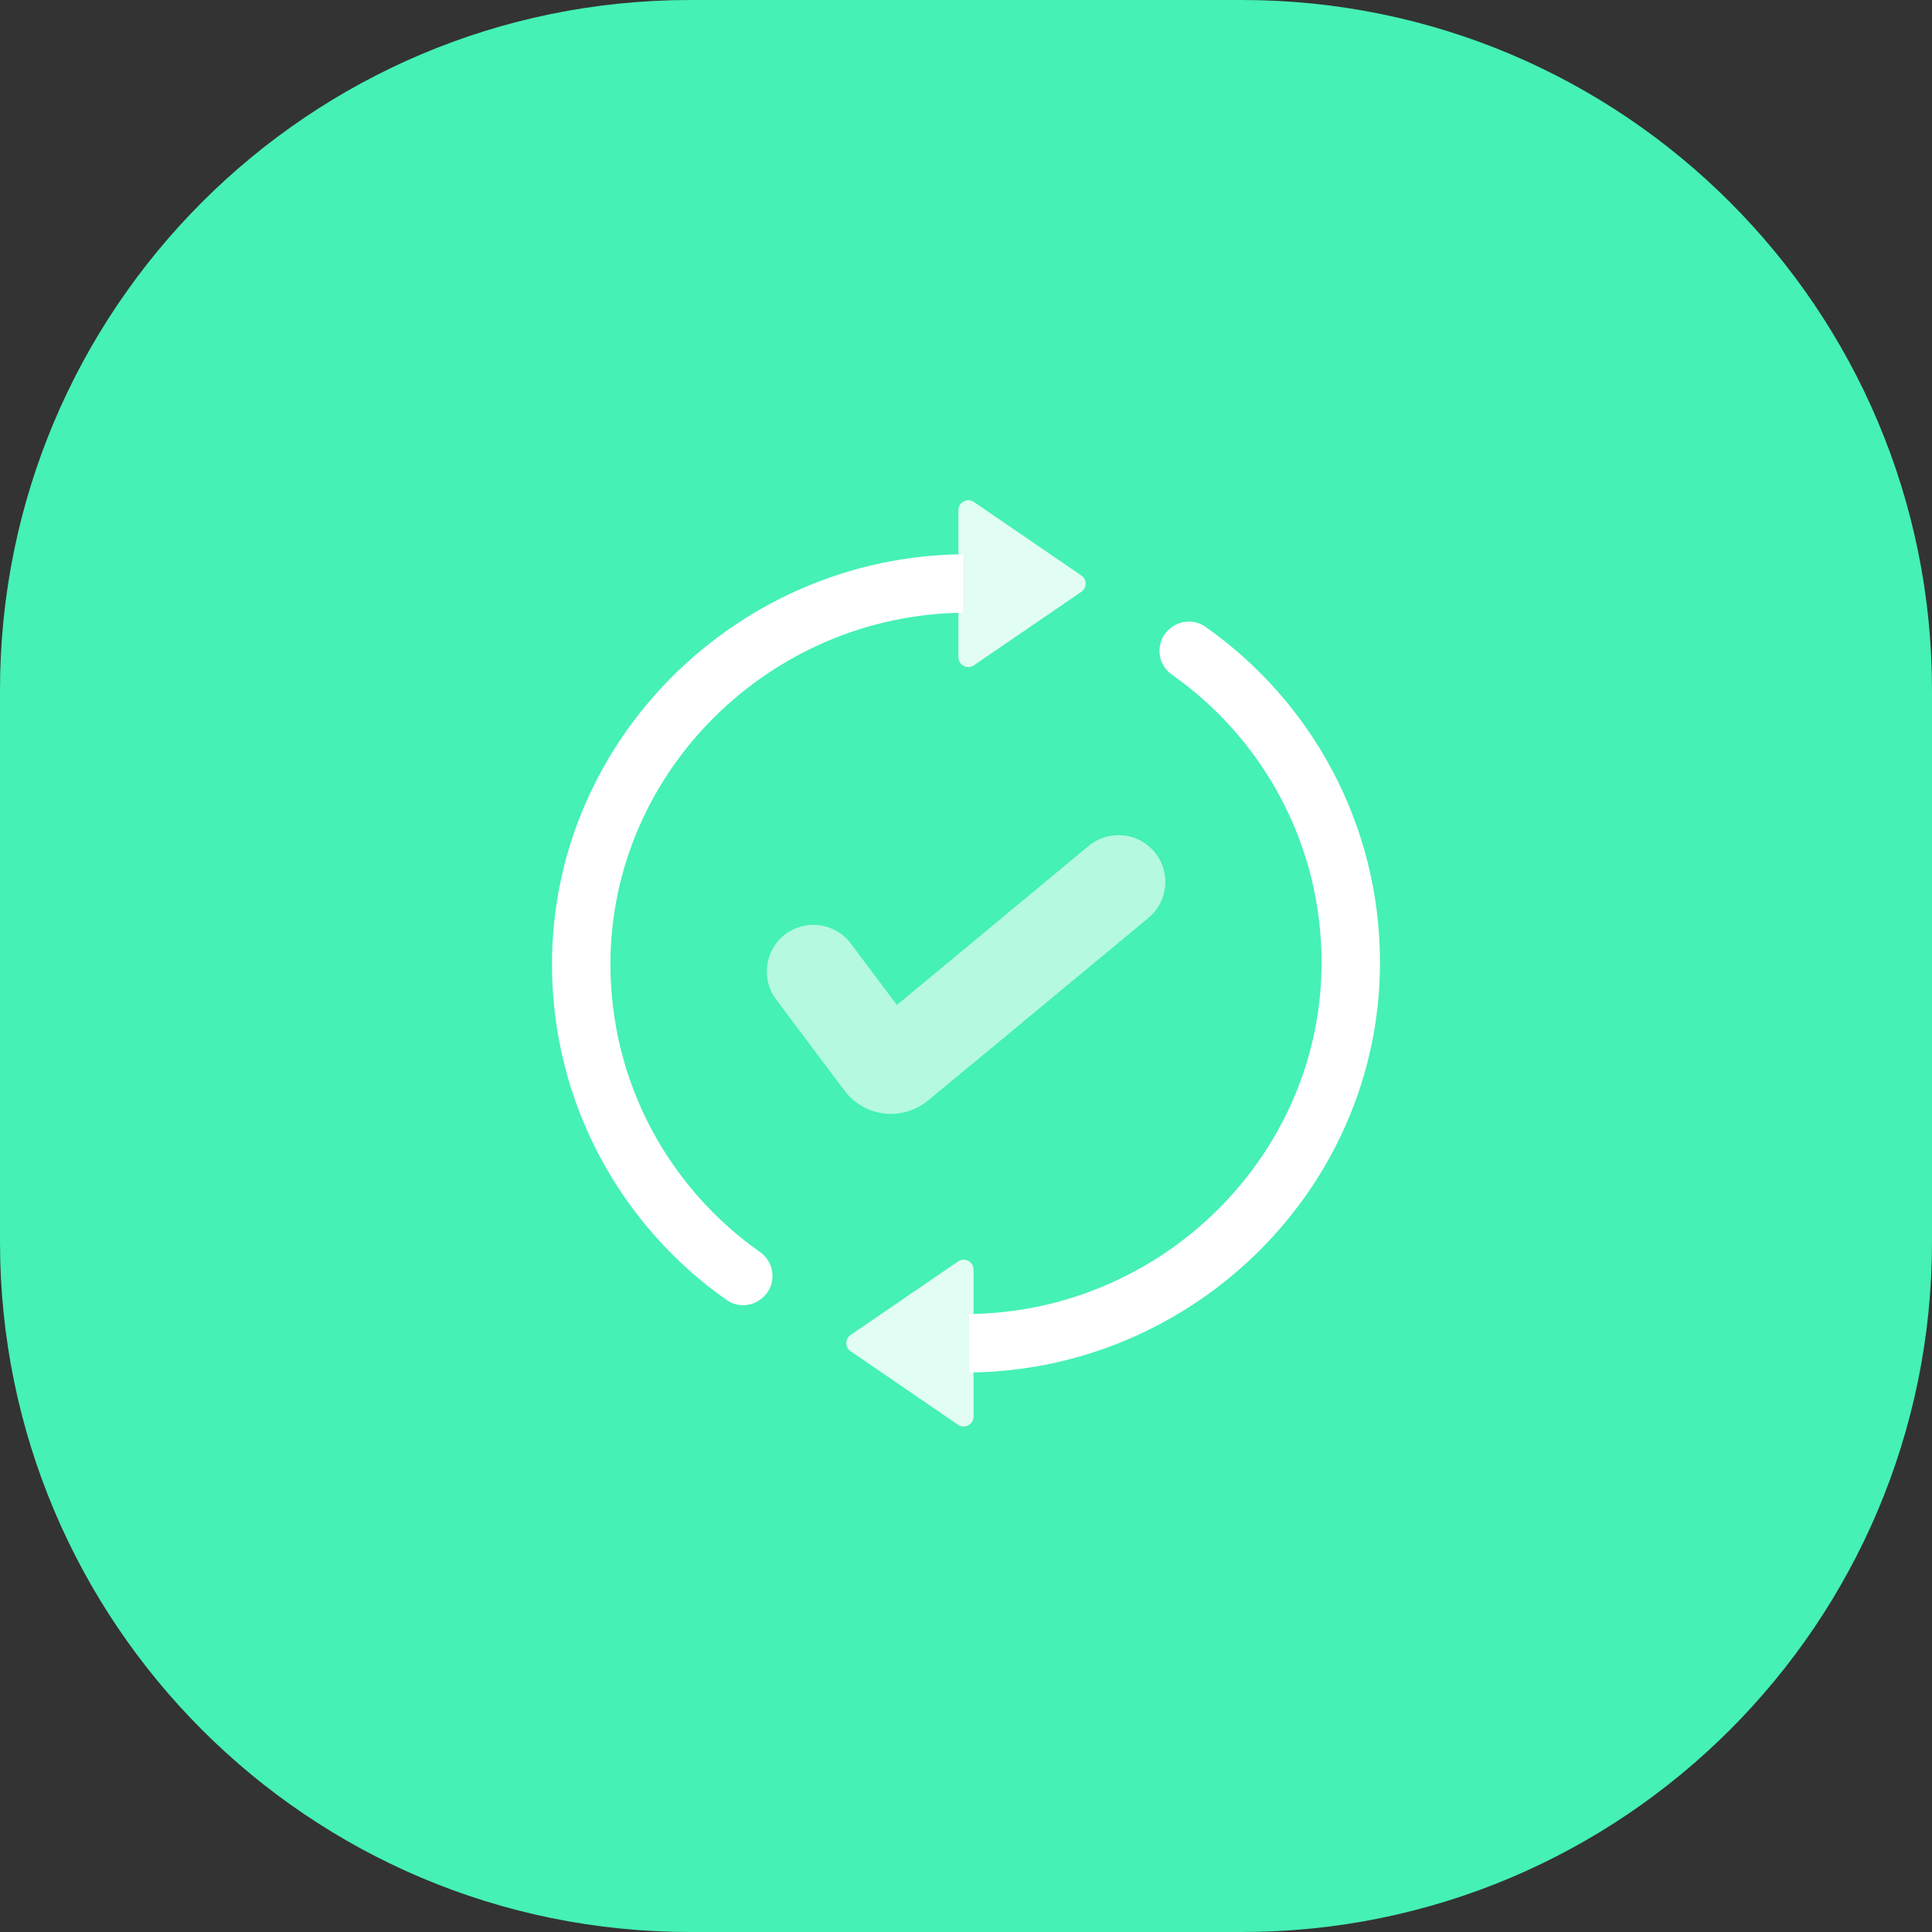 <?xml version="1.0" encoding="UTF-8"?> <svg xmlns="http://www.w3.org/2000/svg" width="112" height="112" viewBox="0 0 112 112" fill="none"><rect x="0" y="0" width="112" height="112" fill="#333333" stroke="none"/><g clip-path="url(#clip0_153_94)"><path d="M72 0H40C17.909 0 0 17.909 0 40V72C0 94.091 17.909 112 40 112H72C94.091 112 112 94.091 112 72V40C112 17.909 94.091 0 72 0Z" fill="#45F1B4"></path><path d="M35.388 55.899C35.388 62.798 38.816 68.895 44.06 72.583C44.984 73.233 45.034 74.583 44.146 75.282L44.121 75.302C43.541 75.758 42.728 75.788 42.125 75.364C36.002 71.064 32 63.949 32 55.899C32 42.843 42.807 32.243 55.838 32.132V35.521C44.678 35.632 35.388 44.713 35.388 55.899Z" fill="white"></path><path d="M76.612 55.797C76.612 48.898 73.184 42.801 67.939 39.113C67.015 38.463 66.966 37.113 67.854 36.414L67.879 36.395C68.458 35.938 69.271 35.908 69.875 36.332C75.998 40.632 79.999 47.747 79.999 55.797C79.999 68.853 69.21 79.453 56.18 79.564V76.175C67.34 76.064 76.612 66.983 76.612 55.797Z" fill="white"></path><g opacity="0.84"><path d="M56.459 29.101L62.686 33.361C63.02 33.589 63.02 34.081 62.686 34.309L56.459 38.568C56.078 38.829 55.56 38.556 55.56 38.094V29.576C55.56 29.113 56.078 28.841 56.459 29.101Z" fill="white"></path><path d="M55.539 82.595L49.313 78.335C48.979 78.107 48.979 77.615 49.313 77.387L55.539 73.128C55.92 72.867 56.438 73.14 56.438 73.602V82.12C56.438 82.582 55.92 82.856 55.539 82.595Z" fill="white"></path></g><g opacity="0.6"><path d="M66.57 53.207L56.37 61.666L53.798 63.799C53.193 64.301 52.426 64.573 51.645 64.573C51.516 64.573 51.386 64.566 51.255 64.551C50.345 64.444 49.508 63.961 48.958 63.227L44.992 57.94C44.096 56.746 44.338 55.051 45.533 54.154C46.728 53.258 48.423 53.5 49.319 54.695L51.997 58.265L52.019 58.248L63.117 49.043C64.267 48.09 65.972 48.249 66.926 49.399C67.879 50.549 67.72 52.254 66.57 53.207Z" fill="white"></path><path d="M66.569 53.207L56.369 61.666C54.7 60.833 53.233 59.682 52.018 58.248L63.116 49.043C64.266 48.09 65.971 48.249 66.925 49.399C67.878 50.549 67.719 52.254 66.569 53.207Z" fill="white"></path></g></g><defs><clipPath id="clip0_153_94"><rect width="112" height="112" fill="white"></rect></clipPath></defs></svg> 